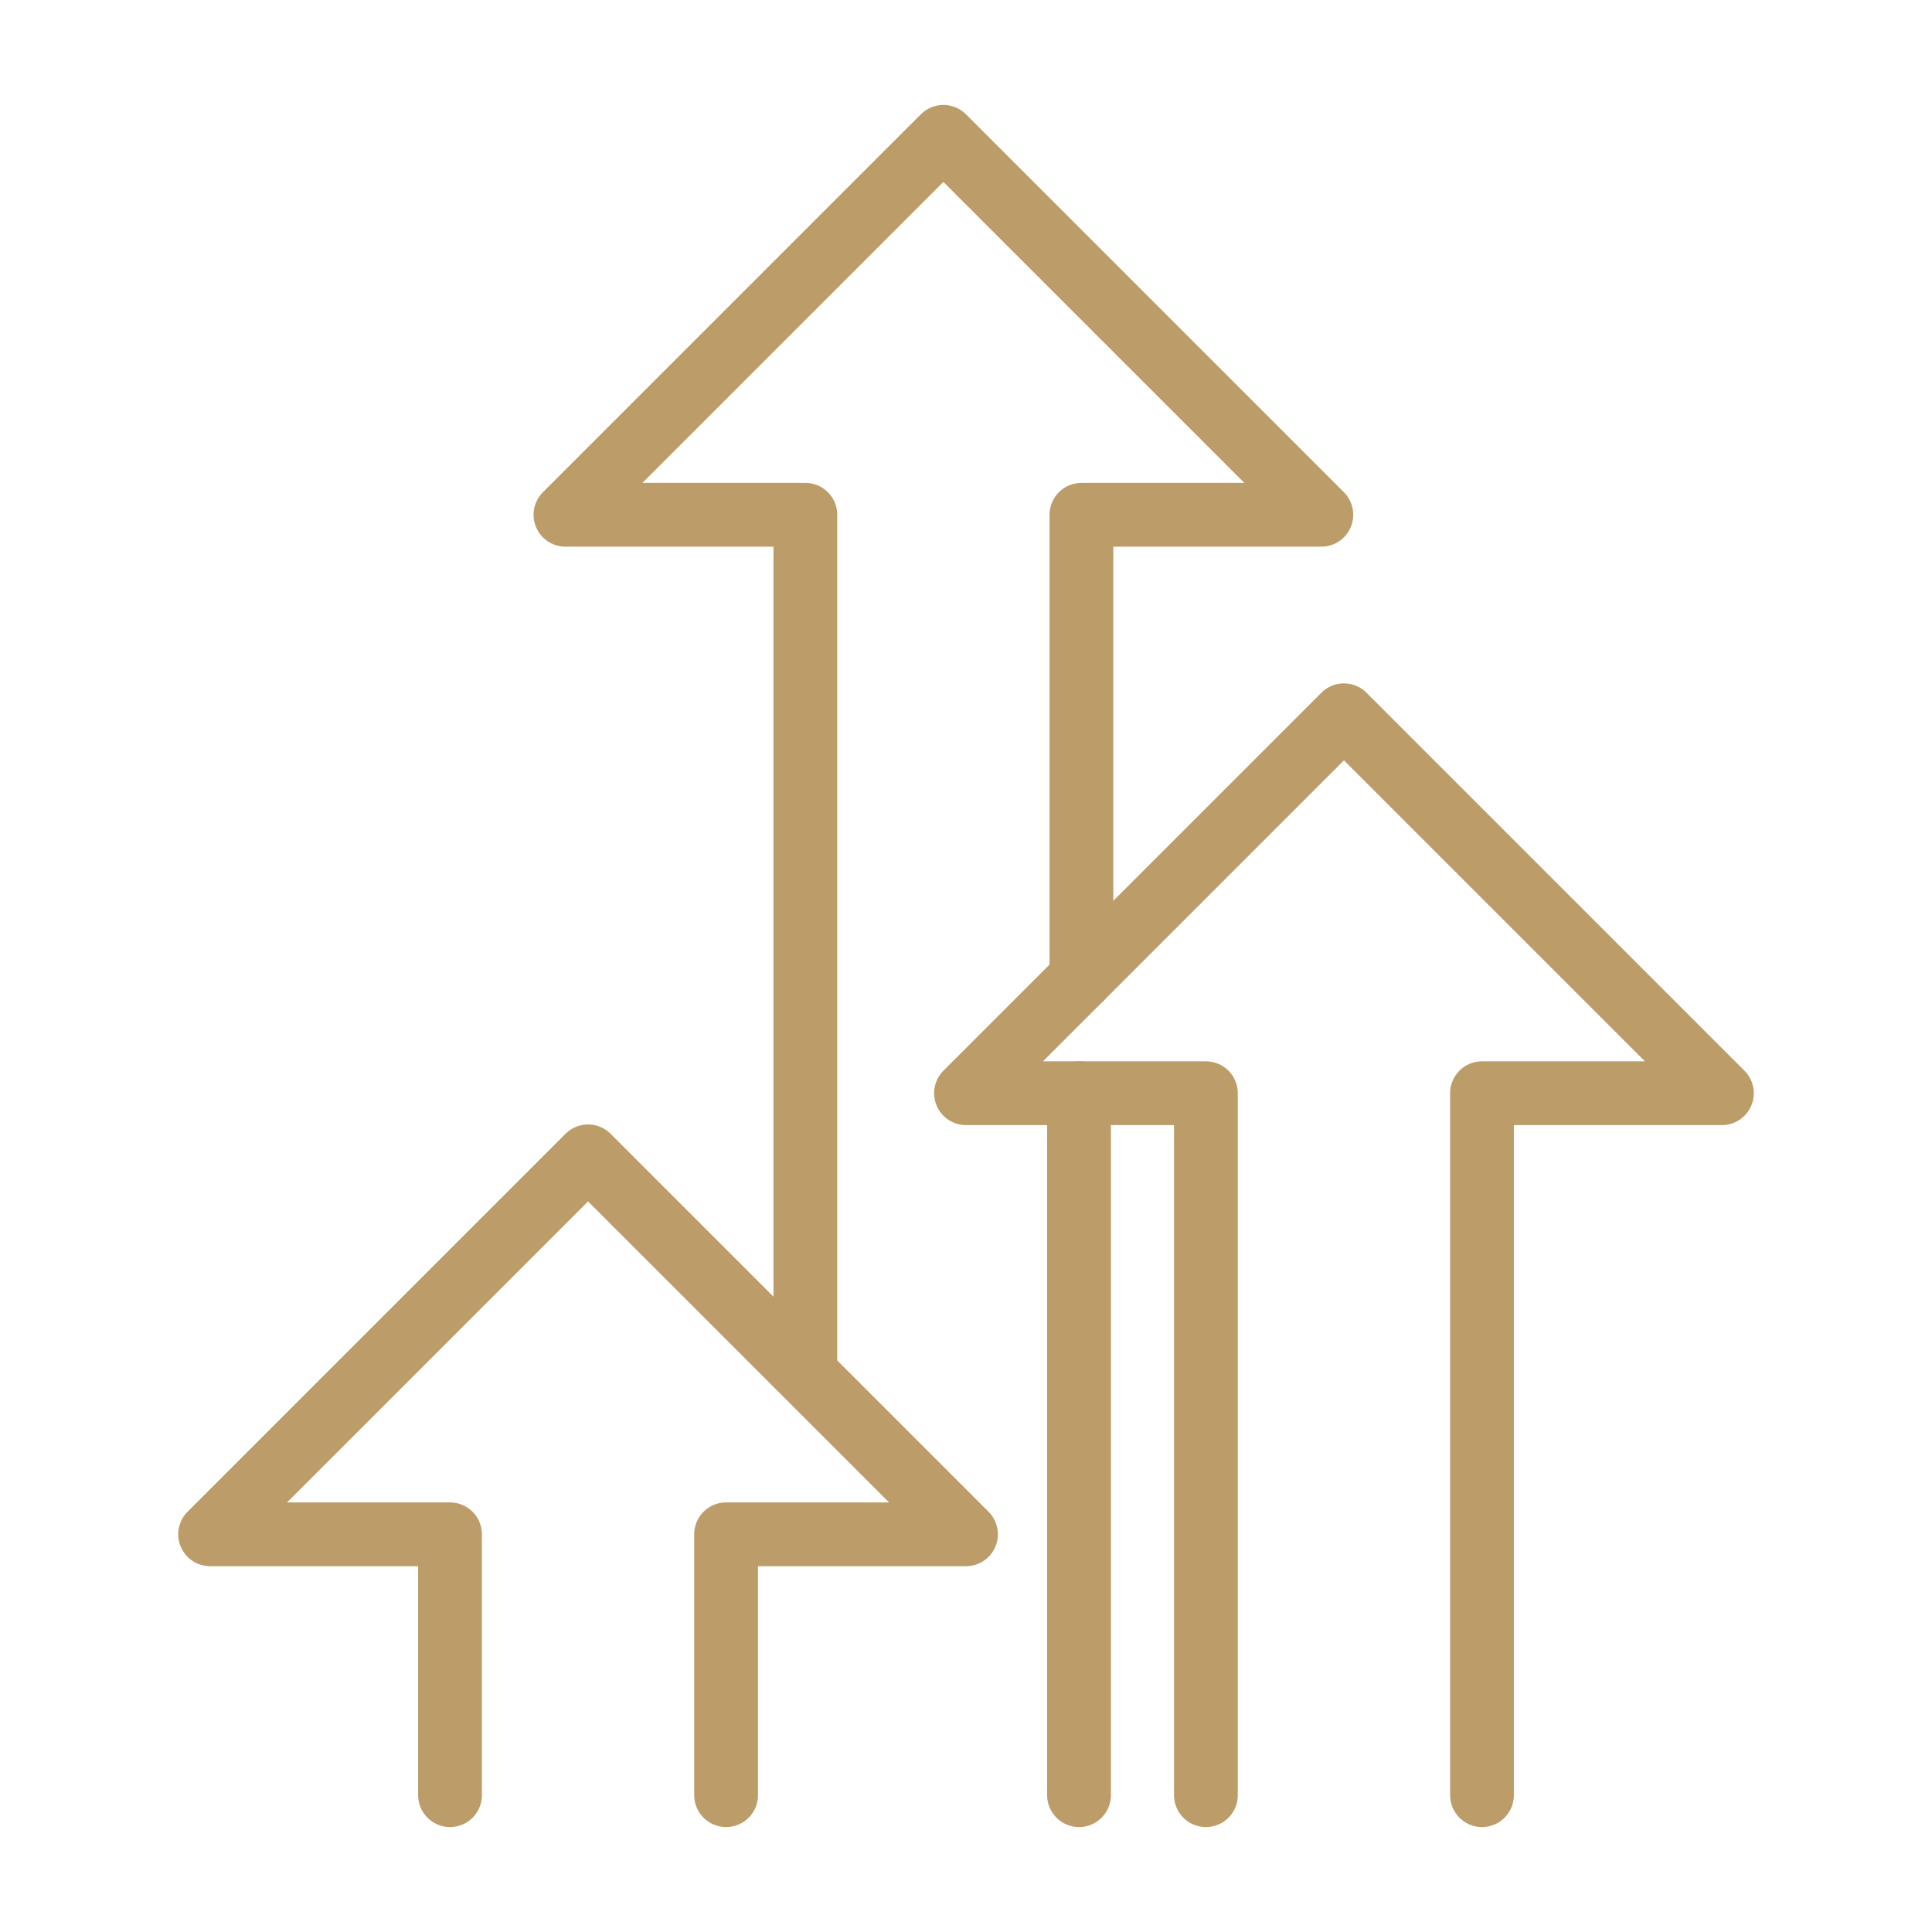 <?xml version="1.0" encoding="utf-8"?>
<!-- Generator: Adobe Illustrator 25.0.0, SVG Export Plug-In . SVG Version: 6.00 Build 0)  -->
<svg version="1.1" id="Layer_1" xmlns="http://www.w3.org/2000/svg" xmlns:xlink="http://www.w3.org/1999/xlink" x="0px" y="0px"
	 viewBox="0 0 400 400" style="enable-background:new 0 0 400 400;" xml:space="preserve">
<style type="text/css">
	.st0{fill-rule:evenodd;clip-rule:evenodd;fill:#BC9C69;}
	.st1{fill:none;stroke:#BC9C69;stroke-width:11.494;stroke-miterlimit:10;}
	.st2{fill:none;stroke:#BC9C69;stroke-width:13.204;stroke-linecap:round;stroke-linejoin:round;stroke-miterlimit:10;}
	
		.st3{fill-rule:evenodd;clip-rule:evenodd;fill:none;stroke:#BC9C69;stroke-width:13.204;stroke-linecap:round;stroke-linejoin:round;stroke-miterlimit:10;}
	
		.st4{fill-rule:evenodd;clip-rule:evenodd;fill:none;stroke:#BC9C69;stroke-width:10.681;stroke-linecap:round;stroke-linejoin:round;stroke-miterlimit:10;}
	
		.st5{fill-rule:evenodd;clip-rule:evenodd;fill:none;stroke:#BC9C69;stroke-width:11.494;stroke-linecap:round;stroke-linejoin:round;stroke-miterlimit:10;}
	
		.st6{fill-rule:evenodd;clip-rule:evenodd;fill:none;stroke:#BC9C69;stroke-width:12.136;stroke-linecap:round;stroke-linejoin:round;stroke-miterlimit:10;}
	.st7{fill:none;stroke:#BC9C69;stroke-width:10.681;stroke-linecap:round;stroke-linejoin:round;stroke-miterlimit:10;}
	
		.st8{fill-rule:evenodd;clip-rule:evenodd;fill:#FFFFFF;stroke:#BC9C69;stroke-width:13.204;stroke-linecap:round;stroke-linejoin:round;stroke-miterlimit:10;}
	
		.st9{fill-rule:evenodd;clip-rule:evenodd;fill:#606060;stroke:#BC9C69;stroke-width:10.581;stroke-linecap:round;stroke-linejoin:round;stroke-miterlimit:10;}
	.st10{fill:none;stroke:#BC9C69;stroke-width:11.972;stroke-linecap:round;stroke-linejoin:round;stroke-miterlimit:10;}
	.st11{fill:none;stroke:#BC9C69;stroke-width:12.955;stroke-linecap:round;stroke-linejoin:round;stroke-miterlimit:10;}
	.st12{fill:none;stroke:#BC9C69;stroke-width:19.101;stroke-linecap:round;stroke-linejoin:round;stroke-miterlimit:10;}
</style>
<g>
	<polyline class="st2" points="223.9,202.44 223.9,106.58 273.57,106.58 195.32,28.33 117.07,106.58 166.74,106.58 166.74,283.42 	
		"/>
	<polyline class="st2" points="306.83,371.67 306.83,226.34 356.5,226.34 278.25,148.09 200,226.34 249.67,226.34 249.67,371.67 	
		"/>
	<polyline class="st2" points="150.33,371.67 150.33,317.66 200,317.66 121.75,239.41 43.5,317.66 93.17,317.66 93.17,371.67 	"/>
	<line class="st2" x1="223.4" y1="226.34" x2="223.4" y2="371.67"/>
</g>
</svg>
